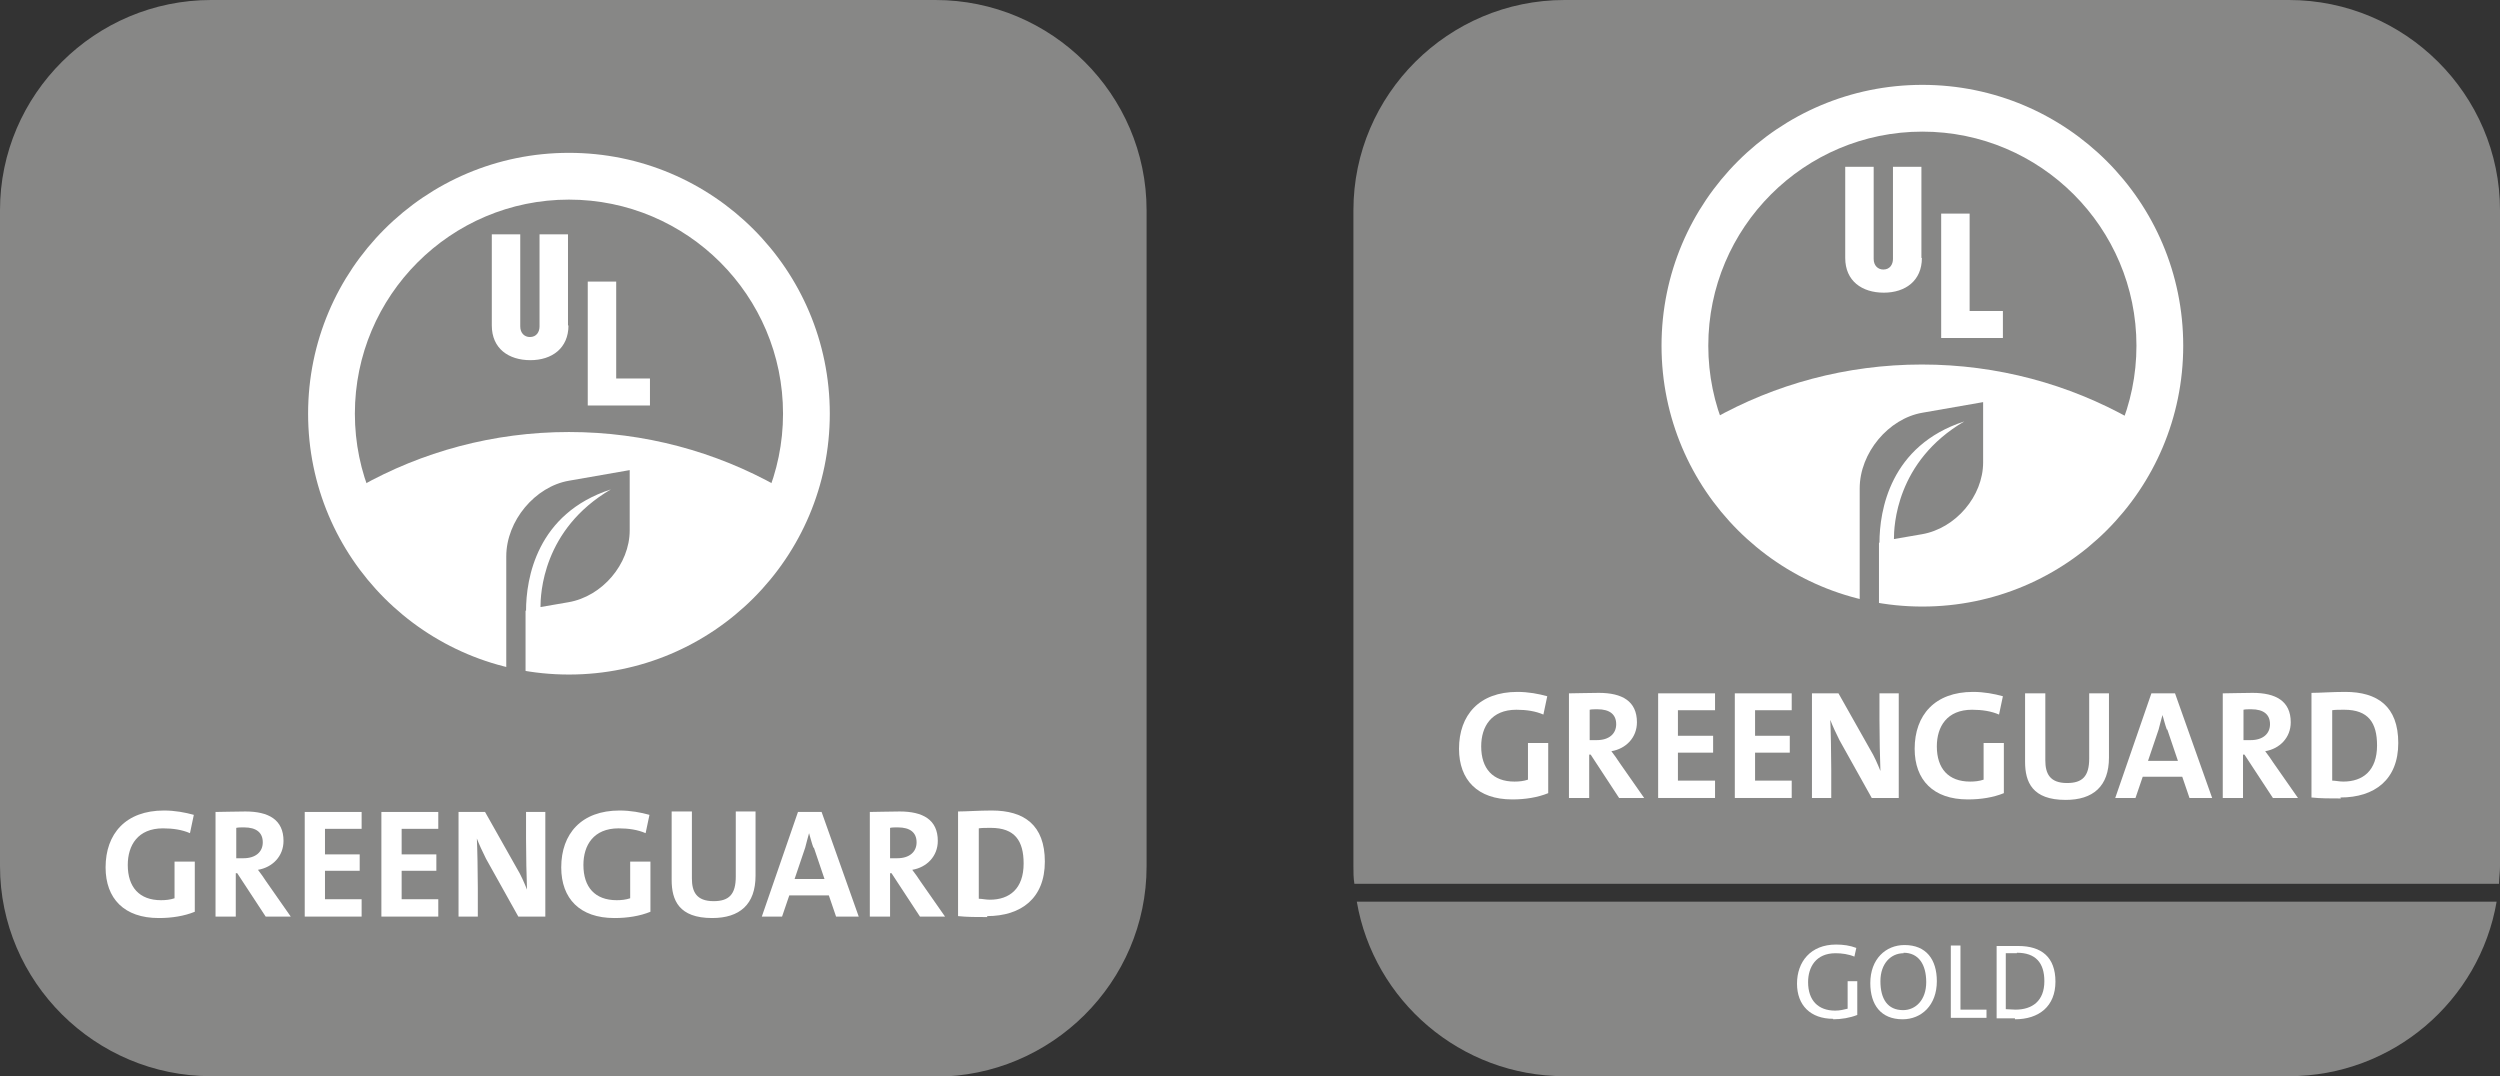 <?xml version="1.0" encoding="UTF-8"?>
<svg id="Calque_2" data-name="Calque 2" xmlns="http://www.w3.org/2000/svg" xmlns:xlink="http://www.w3.org/1999/xlink" viewBox="0 0 51.85 22.32">
  <rect x="0" y="0" width="51.85" height="22.32" fill="#333333" stroke="none"/>
  <defs>
    <style>
      .cls-1 {
        fill-rule: evenodd;
      }

      .cls-1, .cls-2, .cls-3, .cls-4 {
        stroke-width: 0px;
      }

      .cls-1, .cls-4 {
        fill: #fff;
      }

      .cls-2 {
        fill: none;
      }

      .cls-5 {
        clip-path: url(#clippath-1);
      }

      .cls-3 {
        fill: #878786;
      }

      .cls-6 {
        clip-path: url(#clippath);
      }
    </style>
    <clipPath id="clippath">
      <rect class="cls-2" width="23.78" height="22.32"/>
    </clipPath>
    <clipPath id="clippath-1">
      <rect class="cls-2" x="28.07" width="23.78" height="22.32"/>
    </clipPath>
  </defs>
  <g id="Calque_1-2" data-name="Calque 1">
    <g>
      <g class="cls-6">
        <path class="cls-3" d="M4.38,22.32C1.97,22.32,0,20.36,0,17.96V4.36C0,1.96,1.97,0,4.38,0h15.02C21.81,0,23.78,1.96,23.78,4.36v13.61c0,2.4-1.97,4.36-4.38,4.36H4.38Z"/>
        <path class="cls-4" d="M11.8,13.54c2.11,0,3.88-1.48,4.33-3.45-1.28-.72-2.76-1.13-4.33-1.13s-3.05.41-4.33,1.13c.45,1.98,2.22,3.45,4.33,3.45"/>
        <polygon class="cls-1" points="13.48 8.41 12.19 8.41 12.19 5.84 12.78 5.84 12.78 7.85 13.48 7.85 13.48 8.41"/>
        <path class="cls-1" d="M11.79,6.75c0,.47-.34.72-.79.72s-.8-.24-.8-.72v-1.89h.59v1.91c0,.14.09.22.2.22.14,0,.2-.11.2-.22v-1.91h.59v1.89Z"/>
        <path class="cls-1" d="M17.21,8.58c0,2.99-2.42,5.41-5.41,5.41s-5.41-2.42-5.41-5.41,2.42-5.41,5.41-5.41,5.41,2.42,5.41,5.41M11.8,4.14c-2.45,0-4.44,1.99-4.44,4.44s1.99,4.44,4.44,4.44,4.44-1.99,4.44-4.44-1.99-4.44-4.44-4.44"/>
        <path class="cls-3" d="M10.91,12.67h0c0-.67.22-2.02,1.76-2.52-1.42.83-1.46,2.18-1.46,2.44l.58-.1c.7-.12,1.27-.79,1.27-1.49v-1.25l-1.26.22c-.7.12-1.3.83-1.3,1.57v2.56c.11.04.29.02.4.04v-1.48Z"/>
        <path class="cls-4" d="M3.29,19.04c-.71,0-1.1-.4-1.1-1.05,0-.7.42-1.18,1.21-1.18.23,0,.44.04.62.09l-.08.38c-.16-.07-.35-.1-.56-.1-.52,0-.73.35-.73.76,0,.46.24.73.69.73.1,0,.19-.01.28-.04v-.76h.42v1.04c-.22.09-.48.13-.74.13"/>
        <path class="cls-4" d="M5.51,19.01l-.59-.9h-.03v.9h-.42v-2.17c.17,0,.37-.01.62-.01.48,0,.79.17.79.61,0,.32-.23.55-.53.6.06.08.12.16.17.24l.51.73h-.52ZM5.06,17.16c-.06,0-.12,0-.16.01v.63s.09,0,.15,0c.25,0,.4-.13.4-.33s-.13-.31-.39-.31"/>
        <polygon class="cls-4" points="6.32 19.01 6.32 16.84 7.5 16.84 7.5 17.19 6.74 17.19 6.74 17.72 7.46 17.72 7.46 18.06 6.74 18.06 6.74 18.65 7.5 18.65 7.5 19.01 6.32 19.01"/>
        <polygon class="cls-4" points="7.91 19.01 7.91 16.84 9.09 16.84 9.09 17.19 8.33 17.19 8.33 17.72 9.05 17.72 9.05 18.06 8.33 18.06 8.33 18.65 9.09 18.65 9.09 19.01 7.91 19.01"/>
        <path class="cls-4" d="M10.75,19.01l-.67-1.2c-.08-.16-.14-.29-.19-.42.01.19.02.72.02,1.03v.59h-.4v-2.17h.55l.66,1.17c.08.13.15.29.21.44-.01-.22-.02-.75-.02-1.06v-.55h.4v2.17h-.55Z"/>
        <path class="cls-4" d="M12.74,19.04c-.71,0-1.1-.4-1.1-1.05,0-.7.42-1.18,1.21-1.18.23,0,.44.04.62.09l-.08.38c-.16-.07-.35-.1-.56-.1-.52,0-.73.35-.73.76,0,.46.24.73.69.73.1,0,.19-.01.28-.04v-.76h.42v1.04c-.22.09-.48.13-.74.13"/>
        <path class="cls-4" d="M14.77,19.04c-.69,0-.84-.37-.84-.79v-1.42h.42v1.39c0,.27.09.47.45.47.32,0,.46-.14.46-.51v-1.35h.41v1.33c0,.6-.33.88-.9.88"/>
        <path class="cls-4" d="M17.34,19.01l-.15-.44h-.82l-.15.44h-.42l.75-2.17h.49l.77,2.17h-.46ZM16.87,17.58c-.04-.11-.06-.2-.09-.3h0c-.03.1-.05.19-.08.3l-.22.65h.62l-.22-.65Z"/>
        <path class="cls-4" d="M19.08,19.01l-.59-.9h-.03v.9h-.42v-2.17c.17,0,.37-.01.62-.01.48,0,.79.17.79.61,0,.32-.23.55-.53.6.06.08.12.16.17.24l.51.73h-.52ZM18.62,17.16c-.06,0-.12,0-.16.01v.63s.09,0,.15,0c.25,0,.4-.13.4-.33s-.13-.31-.39-.31"/>
        <path class="cls-4" d="M20.48,19.02c-.23,0-.42,0-.61-.02v-2.17c.17,0,.43-.02.7-.02.67,0,1.1.3,1.1,1.06s-.49,1.13-1.2,1.13M20.55,17.17c-.1,0-.19,0-.25.01v1.46c.06,0,.15.02.23.02.41,0,.7-.23.7-.75,0-.47-.18-.74-.68-.74"/>
      </g>
      <g class="cls-5">
        <path class="cls-3" d="M28.14,18.7c.35,2.05,2.15,3.62,4.31,3.62h15.02c2.16,0,3.96-1.57,4.31-3.62h-23.64Z"/>
        <path class="cls-3" d="M51.83,18.33c0-.12.02-.24.02-.36V4.36C51.85,1.96,49.88,0,47.47,0h-15.02C30.04,0,28.07,1.96,28.07,4.36v13.61c0,.12,0,.24.02.36h23.74Z"/>
        <path class="cls-4" d="M39.86,12.14c2.11,0,3.88-1.48,4.33-3.45-1.28-.72-2.76-1.13-4.33-1.13s-3.05.41-4.33,1.13c.45,1.98,2.22,3.45,4.33,3.45"/>
        <polygon class="cls-1" points="41.54 7.01 40.26 7.01 40.26 4.43 40.85 4.43 40.85 6.45 41.54 6.45 41.54 7.01"/>
        <path class="cls-1" d="M39.86,5.35c0,.47-.34.72-.79.72s-.8-.24-.8-.72v-1.89h.59v1.91c0,.14.09.22.2.22.14,0,.2-.11.2-.22v-1.91h.59v1.89Z"/>
        <path class="cls-1" d="M45.28,7.17c0,2.99-2.42,5.41-5.41,5.41s-5.41-2.42-5.41-5.41,2.42-5.41,5.41-5.41,5.41,2.42,5.41,5.41M39.87,2.73c-2.45,0-4.44,1.99-4.44,4.44s1.99,4.44,4.44,4.44,4.44-1.99,4.44-4.44-1.99-4.44-4.44-4.44"/>
        <path class="cls-3" d="M38.98,11.26h0c0-.67.22-2.02,1.76-2.52-1.42.83-1.46,2.18-1.46,2.44l.58-.1c.7-.12,1.27-.79,1.27-1.49v-1.25l-1.26.22c-.7.12-1.3.83-1.3,1.57v2.56c.11.04.29.02.4.04v-1.48Z"/>
        <path class="cls-4" d="M31.36,16.58c-.71,0-1.1-.4-1.1-1.05,0-.7.42-1.18,1.21-1.18.23,0,.44.04.62.09l-.08.38c-.16-.07-.35-.1-.56-.1-.52,0-.73.35-.73.76,0,.46.24.73.69.73.1,0,.19-.01.28-.04v-.76h.42v1.04c-.22.09-.48.13-.74.13"/>
        <path class="cls-4" d="M33.58,16.55l-.59-.9h-.03v.9h-.42v-2.17c.17,0,.37-.01.62-.01.48,0,.79.17.79.61,0,.32-.23.55-.53.6.06.08.12.16.17.24l.51.73h-.52ZM33.13,14.71c-.06,0-.12,0-.16.01v.63s.09,0,.15,0c.25,0,.4-.13.4-.33s-.13-.31-.39-.31"/>
        <polygon class="cls-4" points="34.39 16.55 34.39 14.38 35.57 14.38 35.57 14.73 34.8 14.73 34.8 15.26 35.53 15.26 35.53 15.61 34.8 15.61 34.8 16.19 35.57 16.19 35.57 16.55 34.39 16.55"/>
        <polygon class="cls-4" points="35.98 16.55 35.98 14.38 37.16 14.38 37.16 14.73 36.4 14.73 36.4 15.26 37.12 15.26 37.12 15.61 36.4 15.61 36.4 16.19 37.16 16.19 37.16 16.55 35.98 16.55"/>
        <path class="cls-4" d="M38.82,16.55l-.67-1.2c-.08-.16-.14-.29-.19-.42.01.19.02.72.02,1.03v.59h-.4v-2.17h.55l.66,1.17c.08.13.15.29.21.44-.01-.22-.02-.75-.02-1.06v-.55h.4v2.17h-.55Z"/>
        <path class="cls-4" d="M40.81,16.58c-.71,0-1.1-.4-1.1-1.05,0-.7.42-1.18,1.21-1.18.23,0,.44.04.62.09l-.08.38c-.16-.07-.35-.1-.56-.1-.52,0-.73.35-.73.76,0,.46.24.73.69.73.1,0,.19-.01.28-.04v-.76h.42v1.04c-.22.09-.48.13-.74.13"/>
        <path class="cls-4" d="M42.84,16.59c-.69,0-.84-.37-.84-.79v-1.42h.42v1.39c0,.27.09.47.45.47.32,0,.46-.14.46-.51v-1.35h.41v1.33c0,.6-.33.88-.9.88"/>
        <path class="cls-4" d="M45.41,16.55l-.15-.44h-.82l-.15.44h-.42l.75-2.17h.49l.77,2.17h-.46ZM44.94,15.13c-.04-.11-.06-.2-.09-.3h0c-.03.1-.05.19-.08.3l-.22.65h.62l-.22-.65Z"/>
        <path class="cls-4" d="M47.14,16.55l-.59-.9h-.03v.9h-.42v-2.17c.17,0,.37-.01.62-.01.48,0,.79.17.79.61,0,.32-.23.55-.53.6.06.08.12.16.17.24l.51.73h-.52ZM46.69,14.71c-.06,0-.12,0-.16.01v.63s.09,0,.15,0c.25,0,.4-.13.4-.33s-.13-.31-.39-.31"/>
        <path class="cls-4" d="M48.55,16.56c-.23,0-.42,0-.61-.02v-2.17c.17,0,.43-.02.7-.02.67,0,1.1.3,1.1,1.06s-.49,1.13-1.2,1.13M48.62,14.72c-.1,0-.19,0-.25.01v1.46c.06,0,.15.02.23.02.41,0,.7-.23.7-.75,0-.47-.18-.74-.68-.74"/>
        <path class="cls-4" d="M38.02,21.13c-.47,0-.75-.28-.75-.73s.28-.81.81-.81c.15,0,.29.02.42.07l-.04.18c-.12-.05-.26-.07-.39-.07-.41,0-.57.29-.57.6,0,.38.21.59.56.59.1,0,.18-.02.26-.04v-.57h.2v.7c-.15.06-.33.09-.5.09"/>
        <path class="cls-4" d="M39.46,21.14c-.45,0-.67-.3-.67-.75,0-.5.32-.79.71-.79.45,0,.67.3.67.75,0,.5-.32.79-.71.79M39.48,19.77c-.26,0-.48.21-.48.58s.15.6.47.6c.26,0,.48-.21.48-.58s-.16-.61-.47-.61"/>
        <polygon class="cls-4" points="40.46 21.11 40.46 19.61 40.66 19.61 40.66 20.94 41.2 20.94 41.2 21.11 40.46 21.11"/>
        <path class="cls-4" d="M41.79,21.12c-.15,0-.27,0-.38,0v-1.5c.12,0,.29,0,.45,0,.48,0,.77.23.77.74s-.34.78-.84.78M41.83,19.77c-.08,0-.17,0-.23,0v1.16c.05,0,.14.01.2.01.35,0,.6-.18.6-.59,0-.38-.18-.59-.57-.59"/>
      </g>
    </g>
  </g>
</svg>
